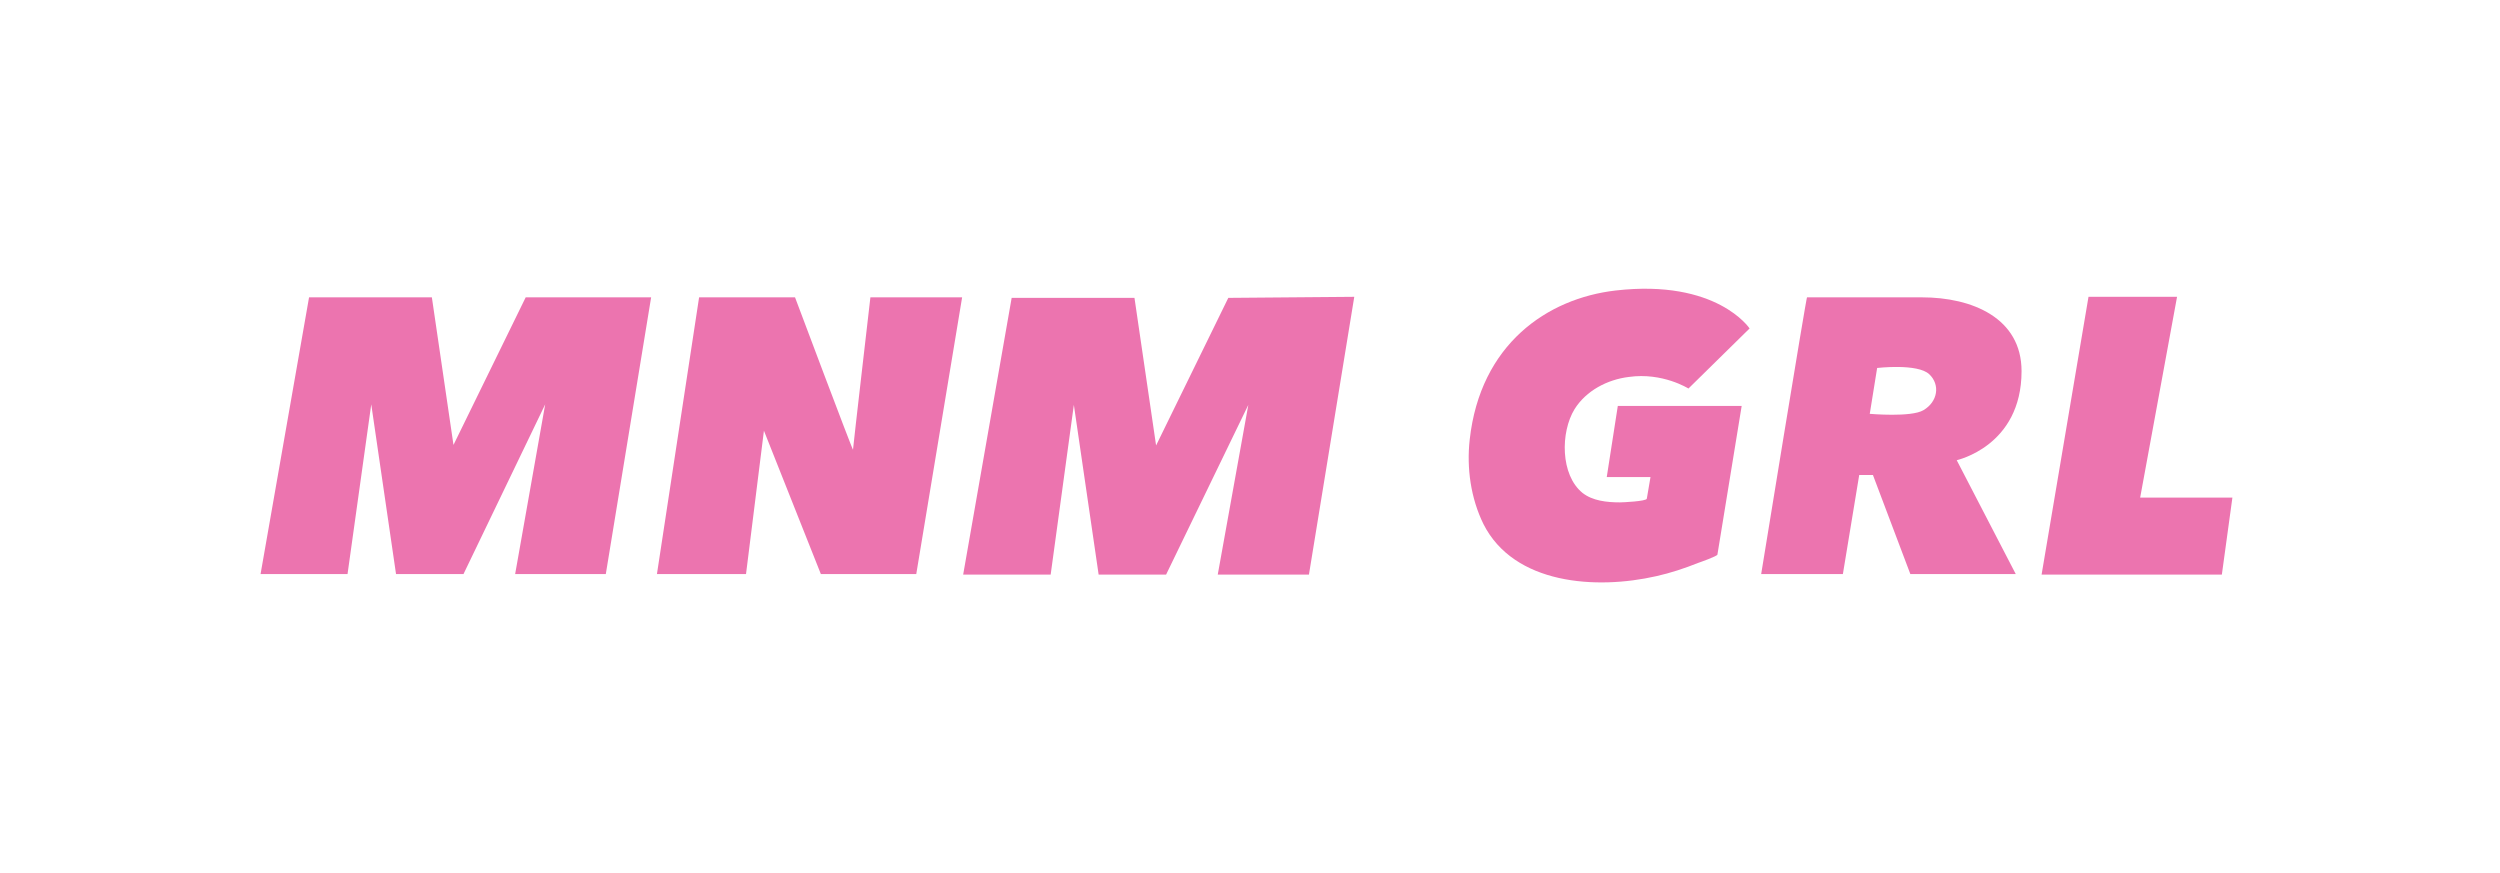 <?xml version="1.0" encoding="UTF-8"?> <svg xmlns="http://www.w3.org/2000/svg" width="355" height="124" viewBox="0 0 355 124" fill="none"><path d="M136.77 81.592L143.656 42.298H161.095L164.164 63.255L174.418 42.298L192.306 42.148L185.869 81.592H172.921L177.262 57.491L165.586 81.592H156.006L152.488 57.491L149.195 81.592H136.77Z" fill="#EC74AF"></path><path d="M37 81.517L43.886 42.223H61.325L64.394 63.18L74.648 42.223H92.461L86.024 81.517H73.151L77.417 57.417L65.816 81.517H56.236L52.718 57.417L49.35 81.517H37Z" fill="#EC74AF"></path><path d="M99.272 42.223H112.894C112.894 42.223 121.127 64.153 121.127 63.853C121.127 63.554 123.597 42.223 123.597 42.223H136.621L130.109 81.517H116.562L108.478 61.159L105.934 81.517H93.285L99.272 42.223Z" fill="#EC74AF"></path><path d="M239.759 55.171L248.441 46.639C248.441 46.639 243.801 39.603 229.43 41.25C219.7 42.372 210.195 48.884 208.698 62.431C208.249 66.473 208.847 70.739 210.644 74.407C214.985 83.014 226.661 83.762 235.193 81.816C237.214 81.367 239.235 80.694 241.106 79.945C241.331 79.87 243.875 78.972 243.875 78.748L247.318 57.641H229.729L228.158 67.745H234.37L233.846 70.814C233.771 71.188 230.403 71.338 230.029 71.338C228.158 71.338 226.137 71.113 224.715 69.991C221.571 67.446 221.571 61.383 223.592 58.09C225.239 55.471 228.232 53.899 231.301 53.525C236.091 52.851 239.759 55.171 239.759 55.171Z" fill="#EC74AF"></path><path d="M287.061 52.701C287.061 45.142 280.026 42.223 272.916 42.223H256.599C256.524 41.923 250.087 81.517 250.087 81.517H261.689L264.009 67.446H265.955L271.269 81.517H286.238L277.855 65.35C277.781 65.35 287.061 63.404 287.061 52.701ZM273.14 58.24C271.419 59.288 265.506 58.764 265.506 58.764L266.554 52.252C266.554 52.252 272.317 51.578 273.963 53.15C275.535 54.647 275.161 57.042 273.14 58.24Z" fill="#EC74AF"></path><path d="M296.567 42.148H309.141L303.902 70.664H317L315.503 81.592H289.906L296.567 42.148Z" fill="#EC74AF"></path></svg> 
